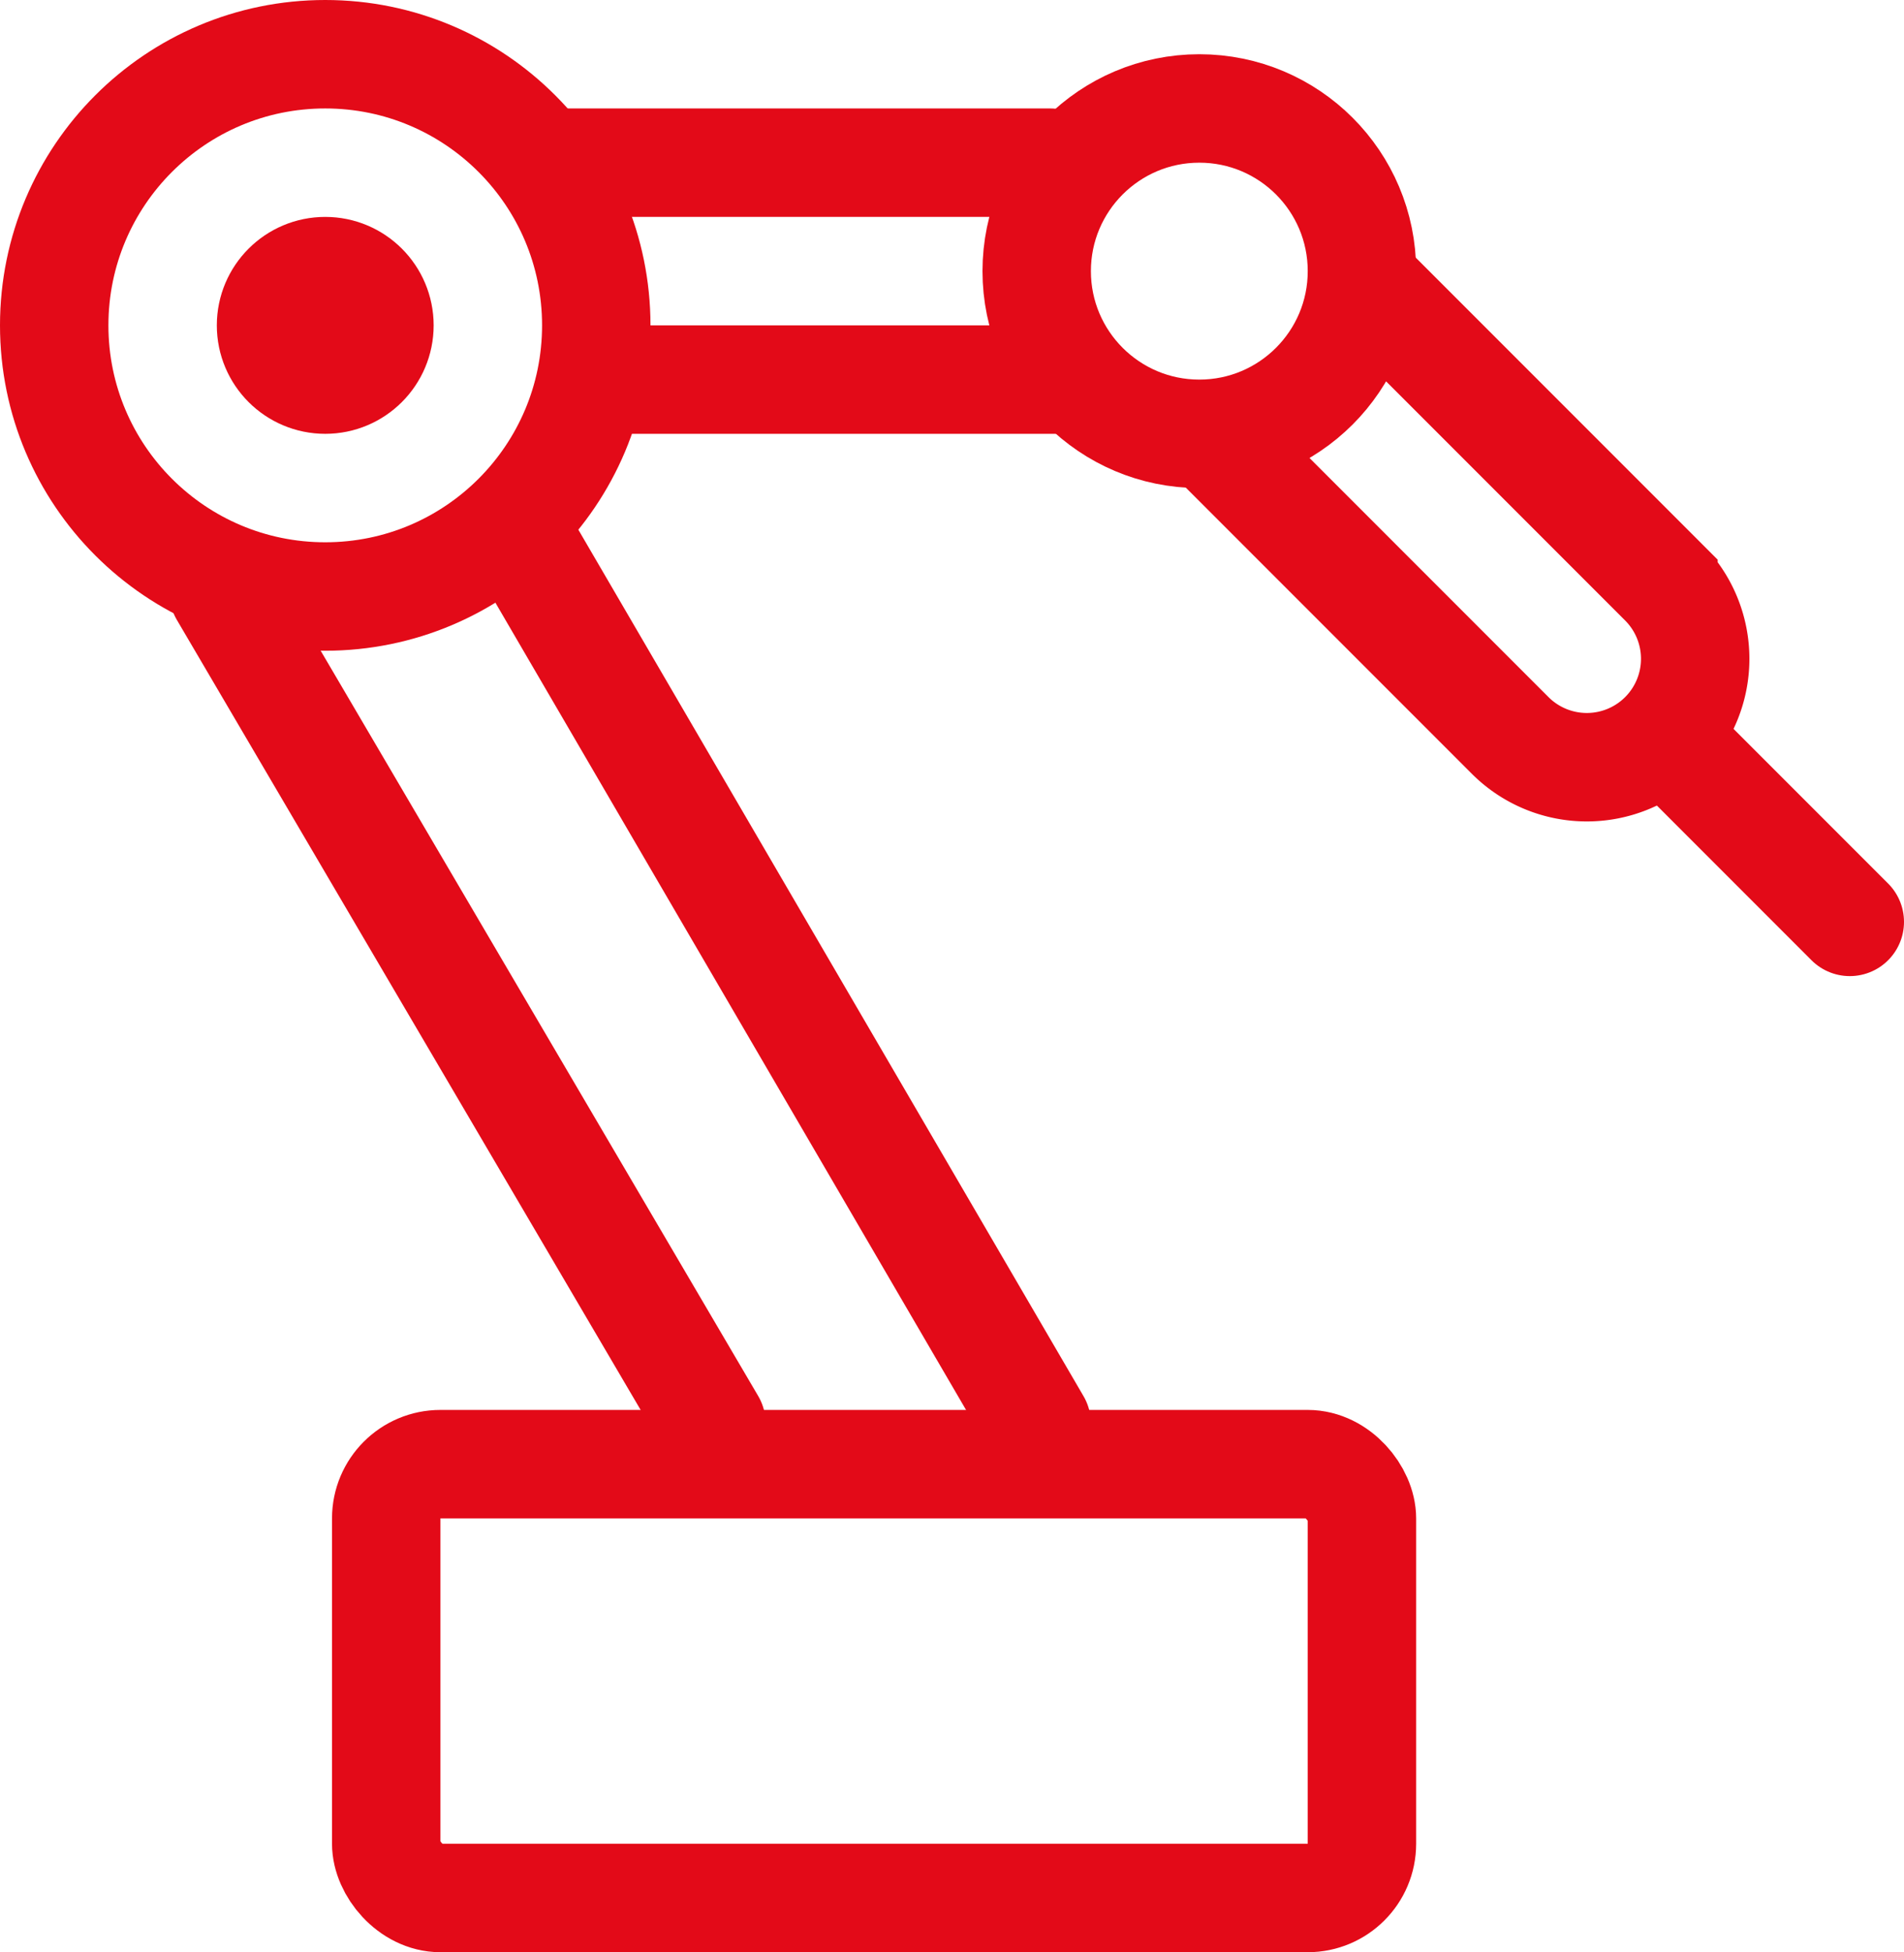 <svg id="ICON" xmlns="http://www.w3.org/2000/svg" viewBox="0 0 140.5 144"><defs><style>.cls-1,.cls-2,.cls-3{fill:none;stroke:#e30a18;stroke-width:8px;}.cls-1,.cls-3{stroke-linecap:round;}.cls-1{stroke-linejoin:round;}.cls-2,.cls-3{stroke-miterlimit:10;}</style></defs><title>icon-category-technologie</title><path id="_3b656871-e7d9-4492-89b9-0a04a5fea7dc" data-name="3b656871-e7d9-4492-89b9-0a04a5fea7dc" class="cls-1" d="M0,41.17" transform="translate(-11.43)"/><rect class="cls-2" x="28.5" y="108" width="72" height="32" rx="4" ry="4"/><line class="cls-3" x1="52.5" y1="105" x2="16.5" y2="43.7"/><line class="cls-3" x1="76.5" y1="105" x2="38.5" y2="39.85"/><circle class="cls-2" cx="24" cy="24" r="20"/><circle class="cls-2" cx="24" cy="24" r="4"/><line class="cls-3" x1="41.5" y1="12" x2="77.5" y2="12"/><line class="cls-3" x1="45.5" y1="28" x2="78.5" y2="28"/><circle class="cls-2" cx="88.5" cy="20" r="12"/><path class="cls-2" d="M112.24,21l21.94,21.94a8,8,0,0,1,0,11.31h0a8,8,0,0,1-11.31,0L100.93,32.31" transform="translate(-11.43)"/><line class="cls-3" x1="123.5" y1="55" x2="136.5" y2="68"/></svg>
